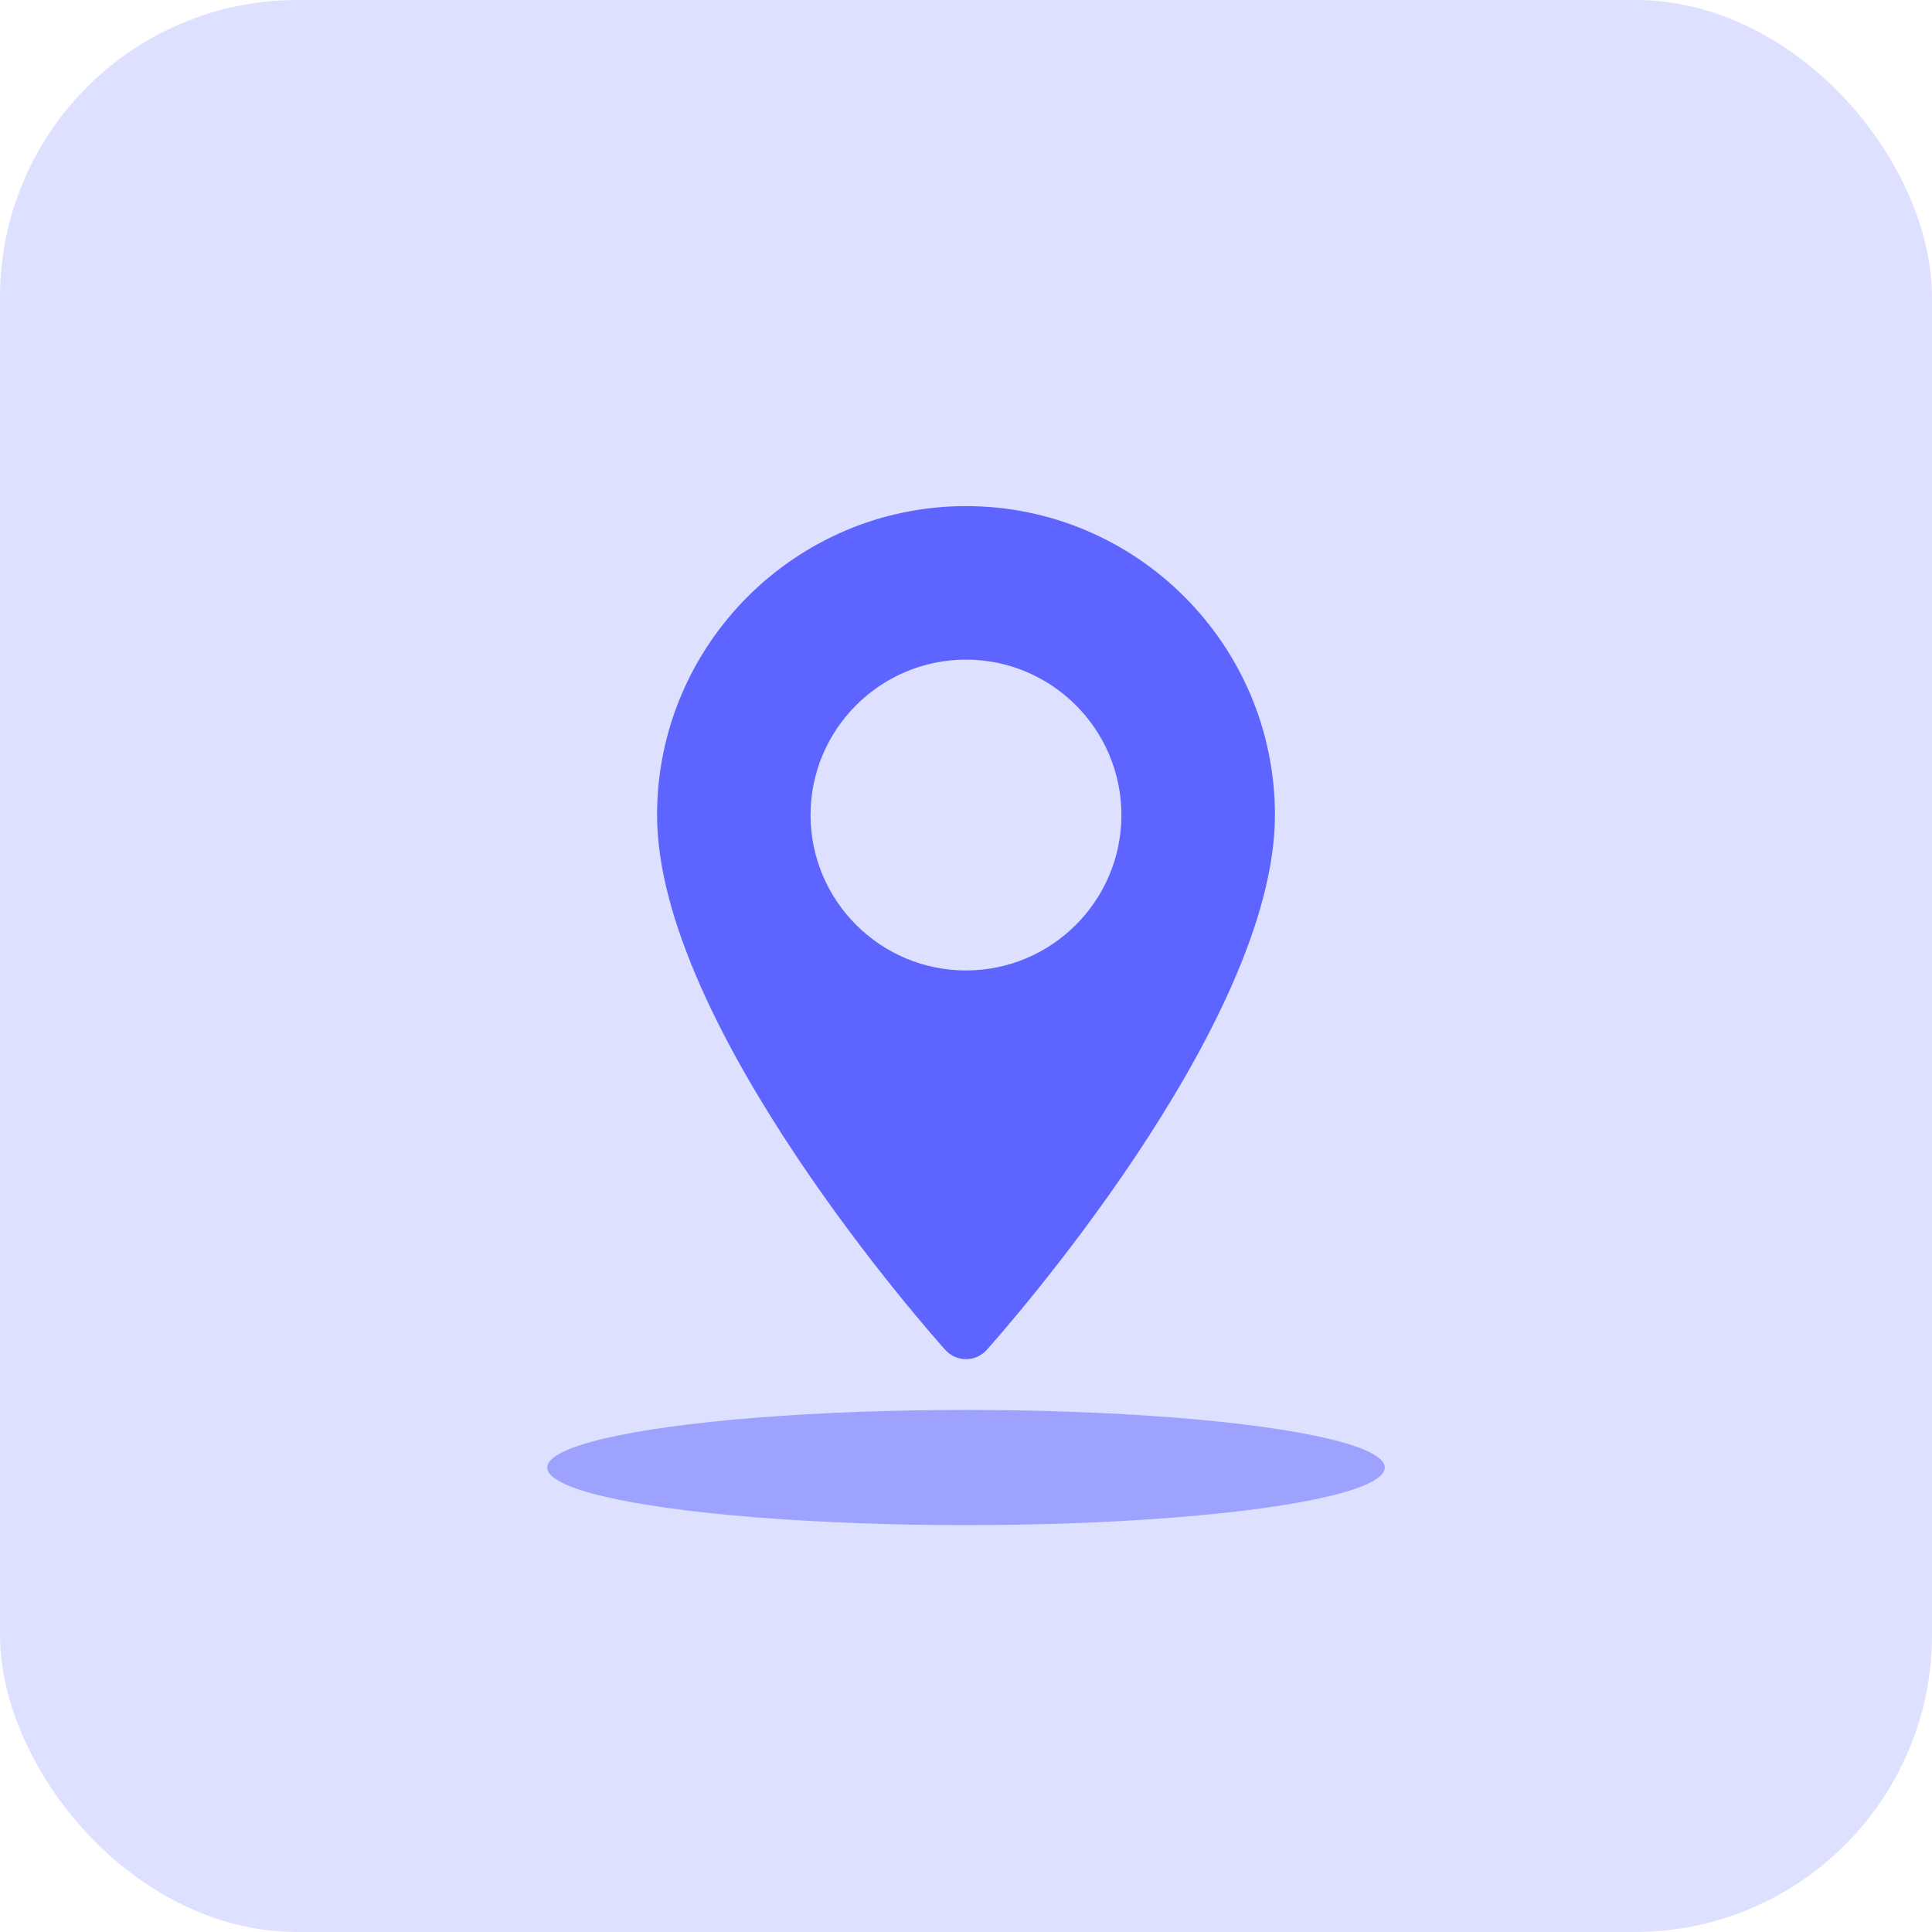 <svg width="52" height="52" viewBox="0 0 52 52" fill="none" xmlns="http://www.w3.org/2000/svg">
<rect width="52" height="52" rx="8" fill="#5D64FF" fill-opacity="0.2"/>
<g filter="url(#filter0_d_22257_165359)">
<path d="M26 11.622C21.415 11.622 17.685 15.352 17.685 19.937C17.685 25.627 25.126 33.98 25.443 34.333C25.74 34.665 26.26 34.664 26.557 34.333C26.874 33.98 34.315 25.627 34.315 19.937C34.315 15.352 30.585 11.622 26 11.622ZM26 24.12C23.693 24.12 21.816 22.244 21.816 19.937C21.816 17.63 23.693 15.754 26 15.754C28.306 15.754 30.183 17.63 30.183 19.937C30.183 22.244 28.306 24.12 26 24.12Z" fill="#5D64FF"/>
</g>
<g opacity="0.5" filter="url(#filter1_d_22257_165359)">
<ellipse cx="26" cy="37.499" rx="11.271" ry="1.55" fill="#5D64FF"/>
</g>
<defs>
<filter id="filter0_d_22257_165359" x="10.685" y="6.622" width="30.63" height="36.96" filterUnits="userSpaceOnUse" color-interpolation-filters="sRGB">
<feFlood flood-opacity="0" result="BackgroundImageFix"/>
<feColorMatrix in="SourceAlpha" type="matrix" values="0 0 0 0 0 0 0 0 0 0 0 0 0 0 0 0 0 0 127 0" result="hardAlpha"/>
<feOffset dy="2"/>
<feGaussianBlur stdDeviation="3.5"/>
<feComposite in2="hardAlpha" operator="out"/>
<feColorMatrix type="matrix" values="0 0 0 0 0 0 0 0 0 0 0 0 0 0 0 0 0 0 0.18 0"/>
<feBlend mode="normal" in2="BackgroundImageFix" result="effect1_dropShadow_22257_165359"/>
<feBlend mode="normal" in="SourceGraphic" in2="effect1_dropShadow_22257_165359" result="shape"/>
</filter>
<filter id="filter1_d_22257_165359" x="7.729" y="30.949" width="36.541" height="17.101" filterUnits="userSpaceOnUse" color-interpolation-filters="sRGB">
<feFlood flood-opacity="0" result="BackgroundImageFix"/>
<feColorMatrix in="SourceAlpha" type="matrix" values="0 0 0 0 0 0 0 0 0 0 0 0 0 0 0 0 0 0 127 0" result="hardAlpha"/>
<feOffset dy="2"/>
<feGaussianBlur stdDeviation="3.5"/>
<feComposite in2="hardAlpha" operator="out"/>
<feColorMatrix type="matrix" values="0 0 0 0 0 0 0 0 0 0 0 0 0 0 0 0 0 0 0.18 0"/>
<feBlend mode="normal" in2="BackgroundImageFix" result="effect1_dropShadow_22257_165359"/>
<feBlend mode="normal" in="SourceGraphic" in2="effect1_dropShadow_22257_165359" result="shape"/>
</filter>
</defs>
</svg>
